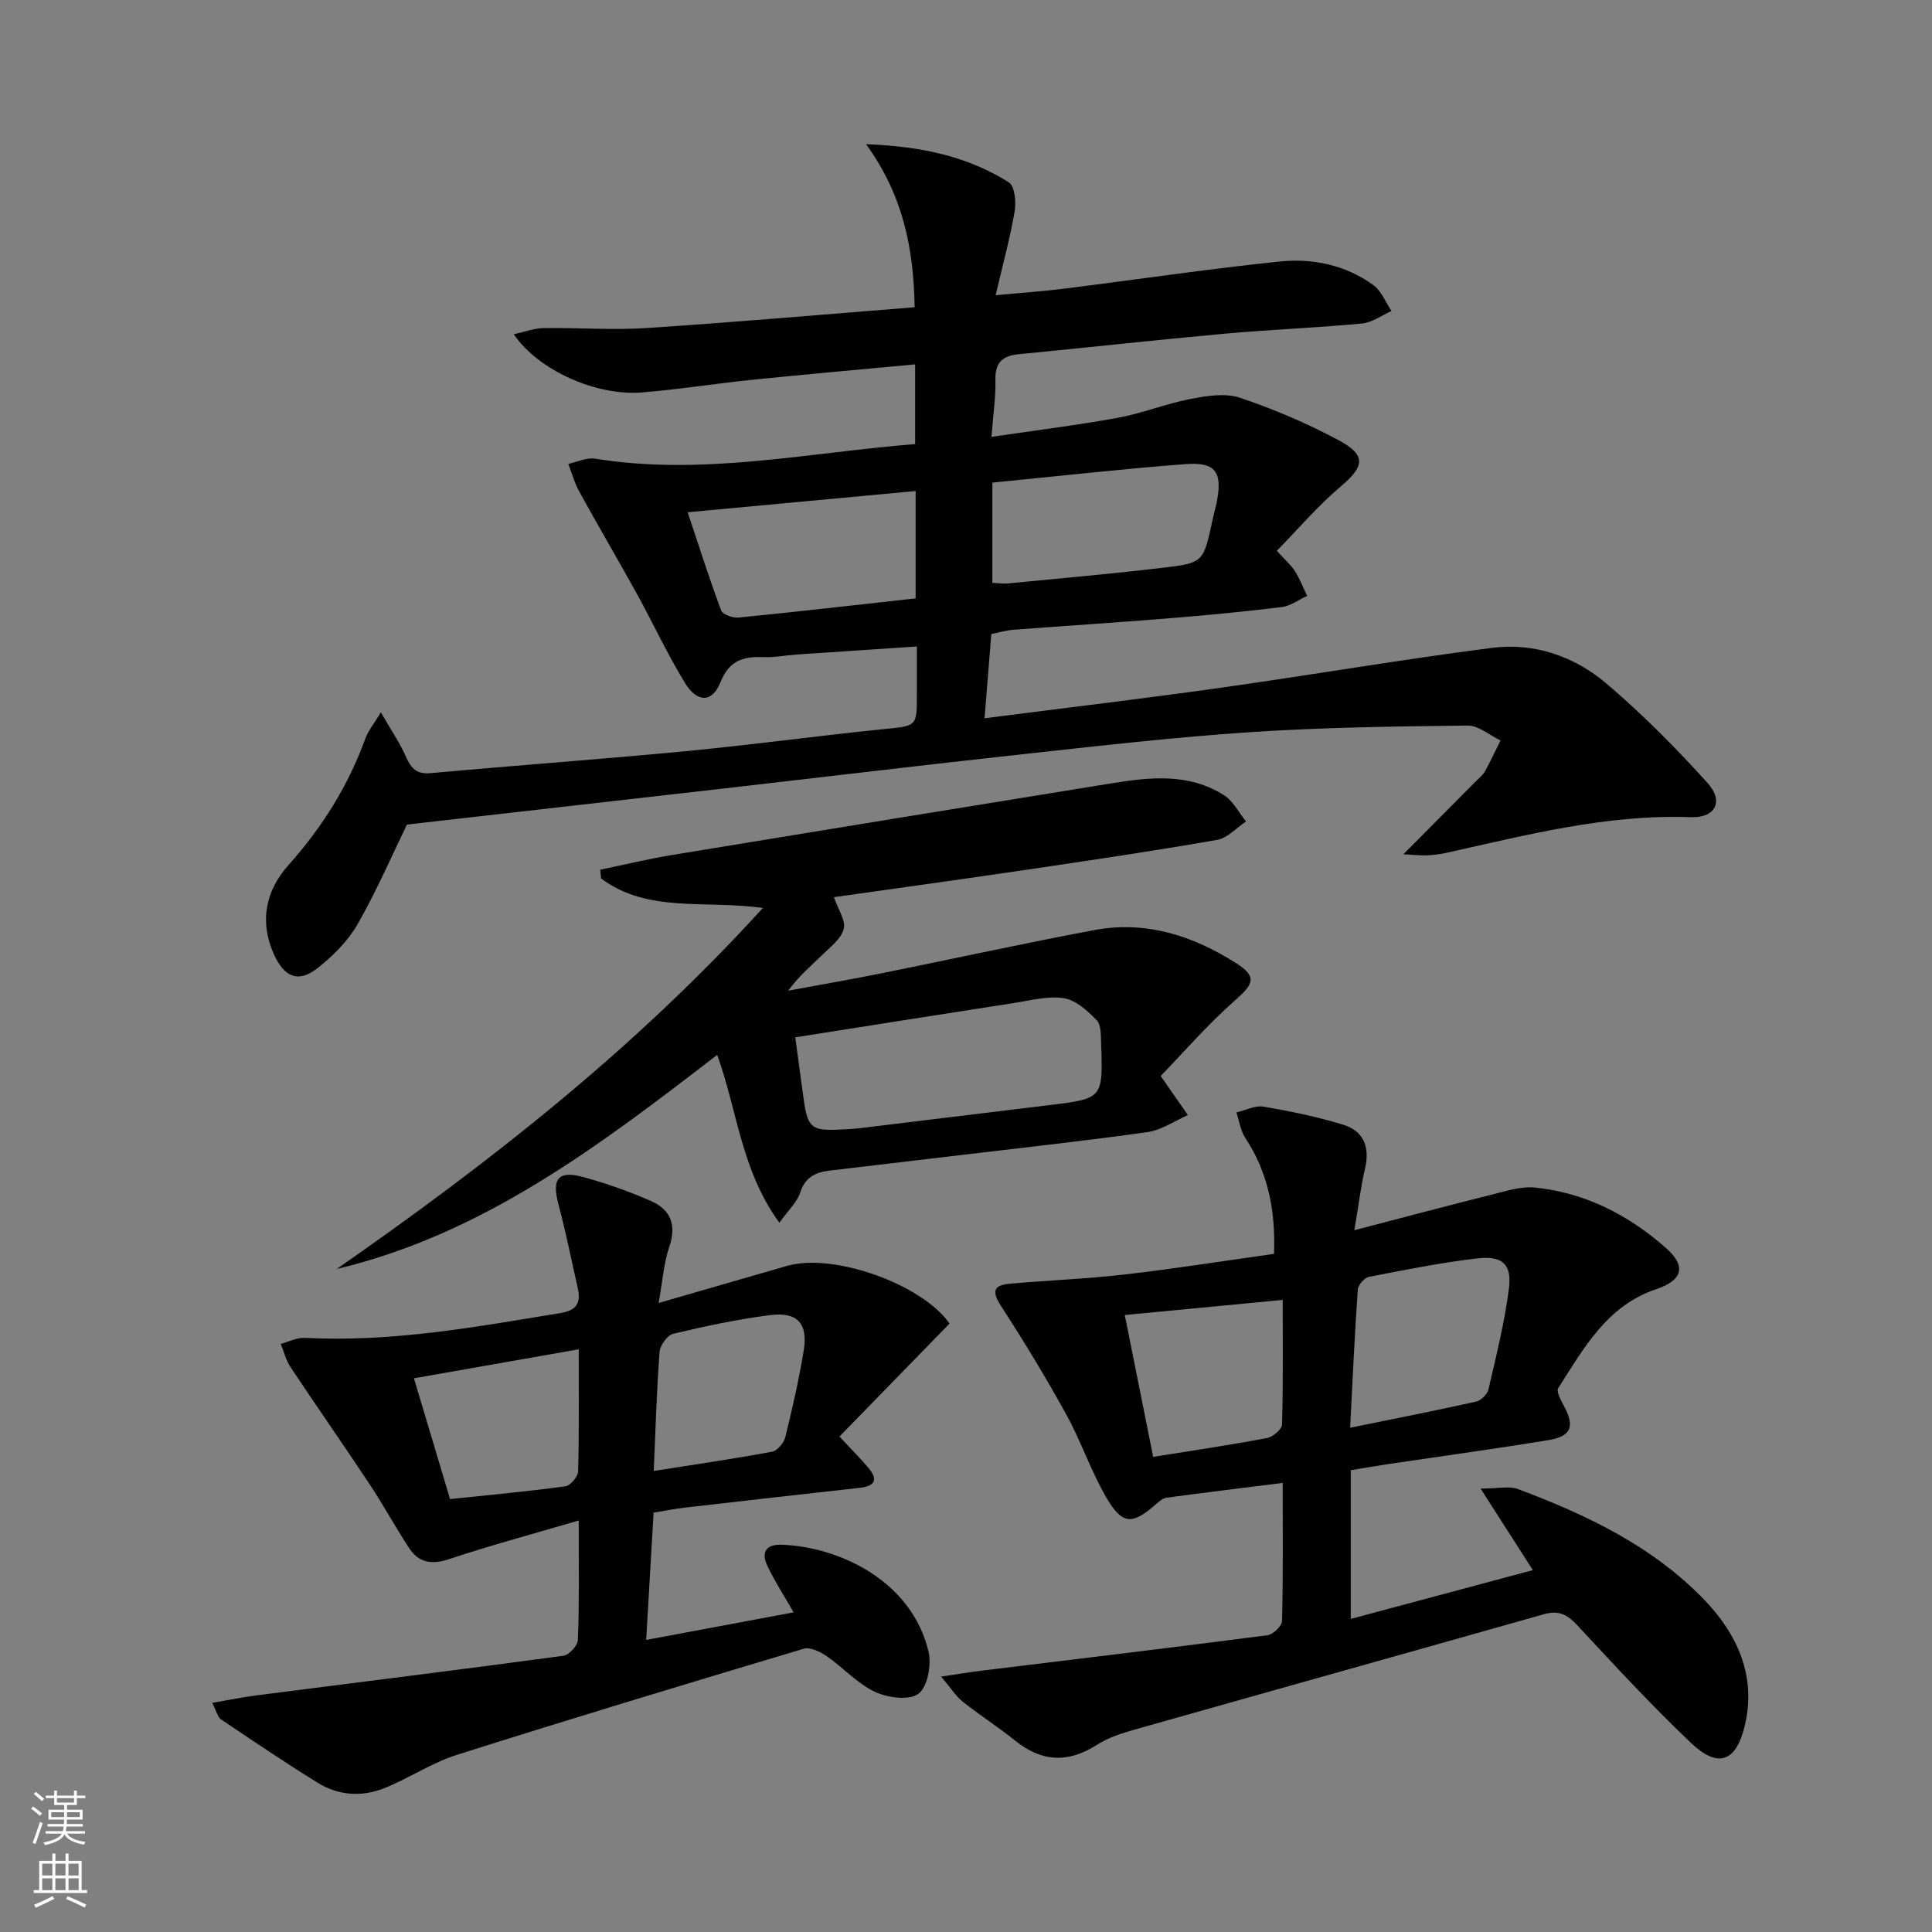 <svg enable-background="new 0 0 400 400" viewBox="0 0 400 400" xmlns="http://www.w3.org/2000/svg"><rect x="0" y="0" width="400" height="400" fill="#808080" stroke="none"/><g fill="#010000"><path d="m290.55 176.87c5.71-5.75 10.48-10.54 15.24-15.34.59-.59 1.28-1.14 1.67-1.85 1.14-2.09 2.15-4.25 3.21-6.38-2.28-1.08-4.57-3.11-6.84-3.08-14.98.17-29.97.37-44.91 1.36-15.58 1.03-31.11 2.82-46.64 4.51-20.97 2.29-41.92 4.81-62.88 7.21-21.57 2.47-43.15 4.91-65.15 7.42-2.95 6.06-6.18 13.54-10.18 20.57-2 3.5-5.1 6.6-8.3 9.13-3.95 3.13-6.87 1.94-9.01-2.74-3.13-6.86-1.76-13.29 2.96-18.57 6.99-7.82 12.38-16.42 15.94-26.25.54-1.49 1.63-2.79 3.19-5.38 2.12 3.69 3.94 6.34 5.22 9.24 1.07 2.42 2.21 3.62 5.12 3.35 17.71-1.61 35.45-2.89 53.15-4.58 13.55-1.3 27.05-3.16 40.6-4.53 6.87-.7 6.89-.46 6.89-7.12 0-3.12 0-6.24 0-9.99-8.68.58-16.76 1.11-24.84 1.66-2.32.16-4.63.64-6.93.54-4.16-.17-7.11.69-8.89 5.18-1.68 4.26-4.79 4.34-7.35.17-3.64-5.93-6.56-12.29-9.93-18.4-3.92-7.1-8.03-14.09-11.95-21.2-.99-1.79-1.53-3.83-2.28-5.76 1.85-.39 3.8-1.36 5.55-1.08 22.22 3.61 43.98-1.24 66.26-3.02 0-5.51 0-10.71 0-16.5-11.44 1.07-22.64 2.06-33.82 3.2-7.6.78-15.15 2-22.76 2.61-9.5.76-21.46-4.6-26.51-12.04 2.28-.5 4.19-1.25 6.1-1.28 7.16-.11 14.36.45 21.49-.02 18.36-1.2 36.7-2.82 55.4-4.3-.23-12.45-2.45-23.21-10.06-33.76 11.75.46 21.15 2.61 29.56 7.91 1.21.76 1.54 4.03 1.21 5.96-.94 5.51-2.43 10.92-3.95 17.4 5.49-.52 9.88-.81 14.24-1.36 14.83-1.86 29.63-4.06 44.49-5.61 6.87-.72 13.7.69 19.46 4.86 1.68 1.21 2.54 3.55 3.77 5.38-2.03.9-4 2.39-6.1 2.59-9.43.89-18.91 1.25-28.35 2.1-14.24 1.29-28.44 2.87-42.67 4.25-3.33.32-4.97 1.66-4.88 5.29.09 3.61-.47 7.23-.82 11.83 8.99-1.33 17.65-2.4 26.21-3.96 5.04-.92 9.88-2.9 14.92-3.87 3.36-.65 7.22-1.3 10.29-.28 7.04 2.36 13.97 5.32 20.51 8.83 5.76 3.09 5.27 5.42.36 9.57-4.73 4-8.79 8.78-13.21 13.3 1.83 2.02 3 3 3.77 4.23 1 1.6 1.68 3.39 2.51 5.1-1.75.8-3.43 2.1-5.25 2.32-7.91.97-15.85 1.72-23.79 2.36-10.61.86-21.23 1.53-31.84 2.34-1.44.11-2.86.55-4.51.88-.47 5.81-.91 11.38-1.4 17.44 16.76-2.15 32.86-4.06 48.91-6.32 18.74-2.64 37.41-5.85 56.18-8.26 8.74-1.12 17.06 1.76 23.69 7.41 7.43 6.33 14.38 13.33 20.92 20.58 3.43 3.81 1.61 7.26-3.5 7.07-17.36-.64-33.93 3.68-50.62 7.39-1.29.29-2.62.44-3.93.51-1.15.06-2.3-.09-4.94-.22zm-100.98-75.21c-15.81 1.47-31.1 2.9-47.2 4.4 2.43 7.27 4.52 13.86 6.94 20.33.32.85 2.42 1.58 3.61 1.47 12.16-1.21 24.3-2.6 36.65-3.97 0-7.39 0-14.3 0-22.23zm15.89-1.74v20.75c1.23.06 2.2.22 3.15.13 10.72-1.04 21.45-1.99 32.15-3.25 8.43-.99 8.4-1.17 10.28-9.89.28-1.29.65-2.57.9-3.86 1.17-6.09-.29-8.19-6.51-7.71-13.2 1.01-26.36 2.49-39.97 3.83z"/><path d="m194.85 347.12c3.54-.52 5.89-.92 8.26-1.21 19.77-2.42 39.54-4.78 59.29-7.35 1.16-.15 3-1.89 3.03-2.93.24-9.3.14-18.6.14-28.61-8.37 1.05-16.21 2.01-24.03 3.06-.73.1-1.46.69-2.05 1.21-5.1 4.51-7.13 4.49-10.54-1.42-3.14-5.45-5.16-11.53-8.2-17.04-4.23-7.67-8.79-15.18-13.56-22.53-1.99-3.07-1.31-4.25 1.91-4.53 7.94-.69 15.92-1 23.84-1.91 10.19-1.17 20.34-2.79 30.83-4.26.34-8.93-1.21-16.83-5.97-24.05-.98-1.49-1.23-3.47-1.81-5.23 1.87-.44 3.85-1.5 5.6-1.2 5.54.94 11.08 2.09 16.45 3.72 4.32 1.31 5.62 4.67 4.57 9.12-.85 3.62-1.29 7.34-2.21 12.74 10.55-2.74 19.59-5.16 28.67-7.42 2.86-.71 5.88-1.7 8.72-1.41 10.4 1.06 19.4 5.68 27.14 12.53 4.3 3.8 3.42 6.68-2.08 8.53-10.17 3.42-14.95 12.23-20.23 20.45-.47.72.6 2.63 1.24 3.83 2.19 4.13 1.46 6.17-3.27 6.95-10.96 1.8-21.98 3.3-32.97 4.93-2.6.39-5.18.84-7.96 1.3v30.79c12.74-3.42 25.14-6.74 37.7-10.1-3.48-5.44-6.72-10.49-10.82-16.89 3.74 0 5.95-.56 7.7.09 14.27 5.34 27.99 11.88 38.69 23.02 6.76 7.05 10.74 15.75 8.33 25.89-1.82 7.67-5.55 8.98-11.16 3.66-8.19-7.78-15.87-16.1-23.56-24.38-2.05-2.21-3.86-3.12-6.83-2.28-28.25 8-56.53 15.9-84.78 23.9-2.69.76-5.49 1.66-7.81 3.15-5.97 3.82-11.43 3.59-16.94-.86-3.49-2.82-7.3-5.23-10.8-8.03-1.48-1.16-2.51-2.85-4.53-5.23zm84.68-51.52c9.03-1.84 17.58-3.52 26.08-5.41 1.02-.23 2.32-1.51 2.56-2.52 1.6-6.93 3.34-13.87 4.24-20.91.63-5-1.34-6.82-6.49-6.23-7.55.87-15.02 2.38-22.49 3.83-.93.18-2.24 1.66-2.31 2.6-.66 9.39-1.08 18.8-1.59 28.64zm-40.78 6.03c8.3-1.33 15.96-2.46 23.57-3.9 1.21-.23 3.08-1.79 3.11-2.78.25-8.43.14-16.87.14-25.82-11.23 1.07-21.8 2.08-32.7 3.13 2.02 10.13 3.9 19.51 5.88 29.37z"/><path d="m119.82 314.8c-9.67 2.84-18.36 5.18-26.88 8.01-3.6 1.19-6.25.73-8.24-2.3-2.83-4.31-5.28-8.85-8.13-13.15-5.4-8.15-11.01-16.17-16.42-24.31-.95-1.42-1.36-3.2-2.03-4.81 1.67-.44 3.37-1.33 5.02-1.25 17.93.94 35.43-2.26 52.98-5.15 3.27-.54 4.19-2.13 3.51-5.11-1.32-5.8-2.47-11.65-4.01-17.39-1.41-5.27-.1-7.07 5.15-5.64 4.77 1.3 9.48 2.98 14.01 4.96 4.04 1.77 5.34 4.92 3.8 9.44-1.15 3.37-1.38 7.05-2.22 11.67 9.58-2.77 18.08-5.24 26.59-7.68 9.7-2.78 28.05 3.86 33.64 11.94-7.56 7.75-15.09 15.48-22.79 23.39 2.65 2.85 4.39 4.59 5.98 6.46 2.08 2.45 1.39 3.81-1.78 4.16-12.05 1.33-24.09 2.7-36.13 4.09-2.12.24-4.22.67-6.55 1.05-.51 8.68-1 17.1-1.54 26.35 10.41-1.95 20.24-3.79 30.53-5.71-1.94-3.4-3.89-6.39-5.41-9.57-1.3-2.71-.49-4.55 2.93-4.43 11.8.41 26.9 7.37 30.41 22.13.65 2.73-.2 7.33-2.09 8.73-1.93 1.43-6.39.83-9.02-.41-3.66-1.74-6.57-5.02-9.98-7.38-1.33-.92-3.4-1.93-4.73-1.54-24 7.17-47.97 14.41-71.85 21.98-5.16 1.64-9.83 4.8-14.89 6.85-4.69 1.9-9.58 1.61-13.93-1.09-6.77-4.2-13.38-8.65-19.99-13.11-.7-.47-.91-1.65-1.83-3.42 3.38-.58 6.21-1.17 9.08-1.54 21.21-2.72 42.44-5.35 63.63-8.21 1.17-.16 2.96-2.1 3-3.26.31-7.63.18-15.27.18-24.75zm0-35.44c-11.78 2.07-22.77 4.01-34.12 6 2.64 8.82 5.04 16.84 7.48 25.01 8.36-.88 16.14-1.59 23.86-2.64 1.04-.14 2.62-1.98 2.65-3.07.23-8.13.13-16.27.13-25.3zm15.53 25.19c8.51-1.34 16.53-2.51 24.5-3.99 1.09-.2 2.44-1.82 2.74-3.02 1.47-5.95 2.83-11.94 3.82-17.98.9-5.55-1.32-8-6.98-7.28-6.74.86-13.43 2.29-20.04 3.86-1.21.29-2.73 2.38-2.83 3.73-.6 7.93-.83 15.89-1.21 24.68z"/><path d="m157.95 187.98c-12.07-1.67-23.85 1.11-33.5-6.11-.06-.6-.12-1.2-.18-1.81 5.01-1.03 9.99-2.24 15.04-3.07 30.29-4.99 60.58-9.91 90.88-14.82 7.95-1.29 15.97-2.14 23.21 2.46 1.91 1.21 3.08 3.6 4.58 5.45-1.99 1.31-3.83 3.43-5.98 3.81-13.07 2.28-26.19 4.22-39.32 6.16-13.3 1.97-26.62 3.8-40.03 5.7.87 2.54 2.47 4.79 2.04 6.55-.49 2-2.68 3.68-4.33 5.29-2.36 2.3-4.91 4.42-7.17 7.52 6.49-1.2 12.99-2.33 19.46-3.63 14.65-2.95 29.25-6.17 43.94-8.92 10.68-2 20.45 1.18 29.37 6.88 4.35 2.78 3.63 4.26-.31 7.72-5.66 4.98-10.62 10.74-15.34 15.61 2.41 3.47 4.02 5.78 5.63 8.1-2.77 1.21-5.45 3.1-8.34 3.51-12.65 1.8-25.36 3.17-38.05 4.69-9.24 1.1-18.48 2.2-27.72 3.28-2.97.35-5.15 1.36-6.18 4.61-.61 1.91-2.34 3.47-4.29 6.19-7.9-10.8-8.69-23.2-12.87-34.75-24.22 18.65-48.34 37.08-78.78 44.33 31.55-21.95 61.63-45.49 88.24-74.75zm6.7 26.79c.48 3.58 1 7.32 1.5 11.07 1.07 8.17 1.37 8.42 9.55 7.93.83-.05 1.66-.11 2.48-.21 13-1.58 25.99-3.17 38.99-4.75 11.18-1.36 11.21-1.36 10.8-12.83-.06-1.63.03-3.79-.91-4.76-1.89-1.94-4.31-4.16-6.78-4.55-3.31-.53-6.89.46-10.33.99-14.89 2.3-29.76 4.66-45.3 7.11z"/></g><path d="m6.44 374.46.42-.45c.65.47 1.27.95 1.85 1.44l-.45.49c-.65-.56-1.25-1.06-1.82-1.48m.93 7.33-.63-.26c.55-1.36 1.05-2.8 1.52-4.33.19.1.38.19.59.27-.46 1.29-.95 2.73-1.48 4.32m-.38-10.38.44-.42c.43.34 1.01.82 1.74 1.44l-.49.49c-.53-.51-1.09-1.01-1.69-1.51m2.5.35h1.72v-1.04h.59v1.04h3.52v-1.04h.59v1.04h1.75v.53h-1.75v1.42h-2.03v.97h3.22v2.03h-3.24c0 .35-.01.66-.03.93h3.32v.53h-3.37c-.03.27-.08.58-.15.94h3.96v.53h-3.71c.67.92 1.93 1.48 3.79 1.68-.13.24-.23.44-.29.59-2.13-.38-3.48-1.08-4.04-2.12-.43.97-1.77 1.72-4.03 2.23-.09-.19-.2-.37-.33-.55 2.1-.42 3.37-1.03 3.81-1.83h-3.36v-.53h3.58c.08-.29.13-.61.16-.94h-3.33v-.53h3.39c.02-.27.04-.58.04-.93h-3.23v-2.03h3.25v-.97h-2.07v-1.42h-1.73zm1.12 3.44v1h2.65c.01-.3.02-.44.01-.4v-.25-.35zm1.19-2h3.52v-.91h-3.52zm4.71 2h-2.63v.59c0 .15-.01.28-.01.4h2.64z" fill="#fbfcfa"/><path d="m13.56 383.74h.63v1.52h2.72v6.07h1.13v.6h-11.06v-.6h1.13v-6.07h2.73v-1.52h.63v1.52h2.1v-1.52zm-2.69 8.83.38.56c-1.24.63-2.53 1.25-3.85 1.85-.1-.21-.21-.42-.34-.63 1.36-.55 2.63-1.15 3.81-1.78m-2.13-4.27h2.1v-2.45h-2.1zm0 3.04h2.1v-2.46h-2.1zm2.72-3.04h2.1v-2.45h-2.1zm0 3.04h2.1v-2.46h-2.1zm6.07 3.6c-1.41-.71-2.7-1.3-3.86-1.78l.35-.56c1.45.62 2.75 1.19 3.84 1.72zm-1.25-9.09h-2.1v2.45h2.1zm-2.09 5.49h2.1v-2.46h-2.1z" fill="#fbfcfa"/></svg>
